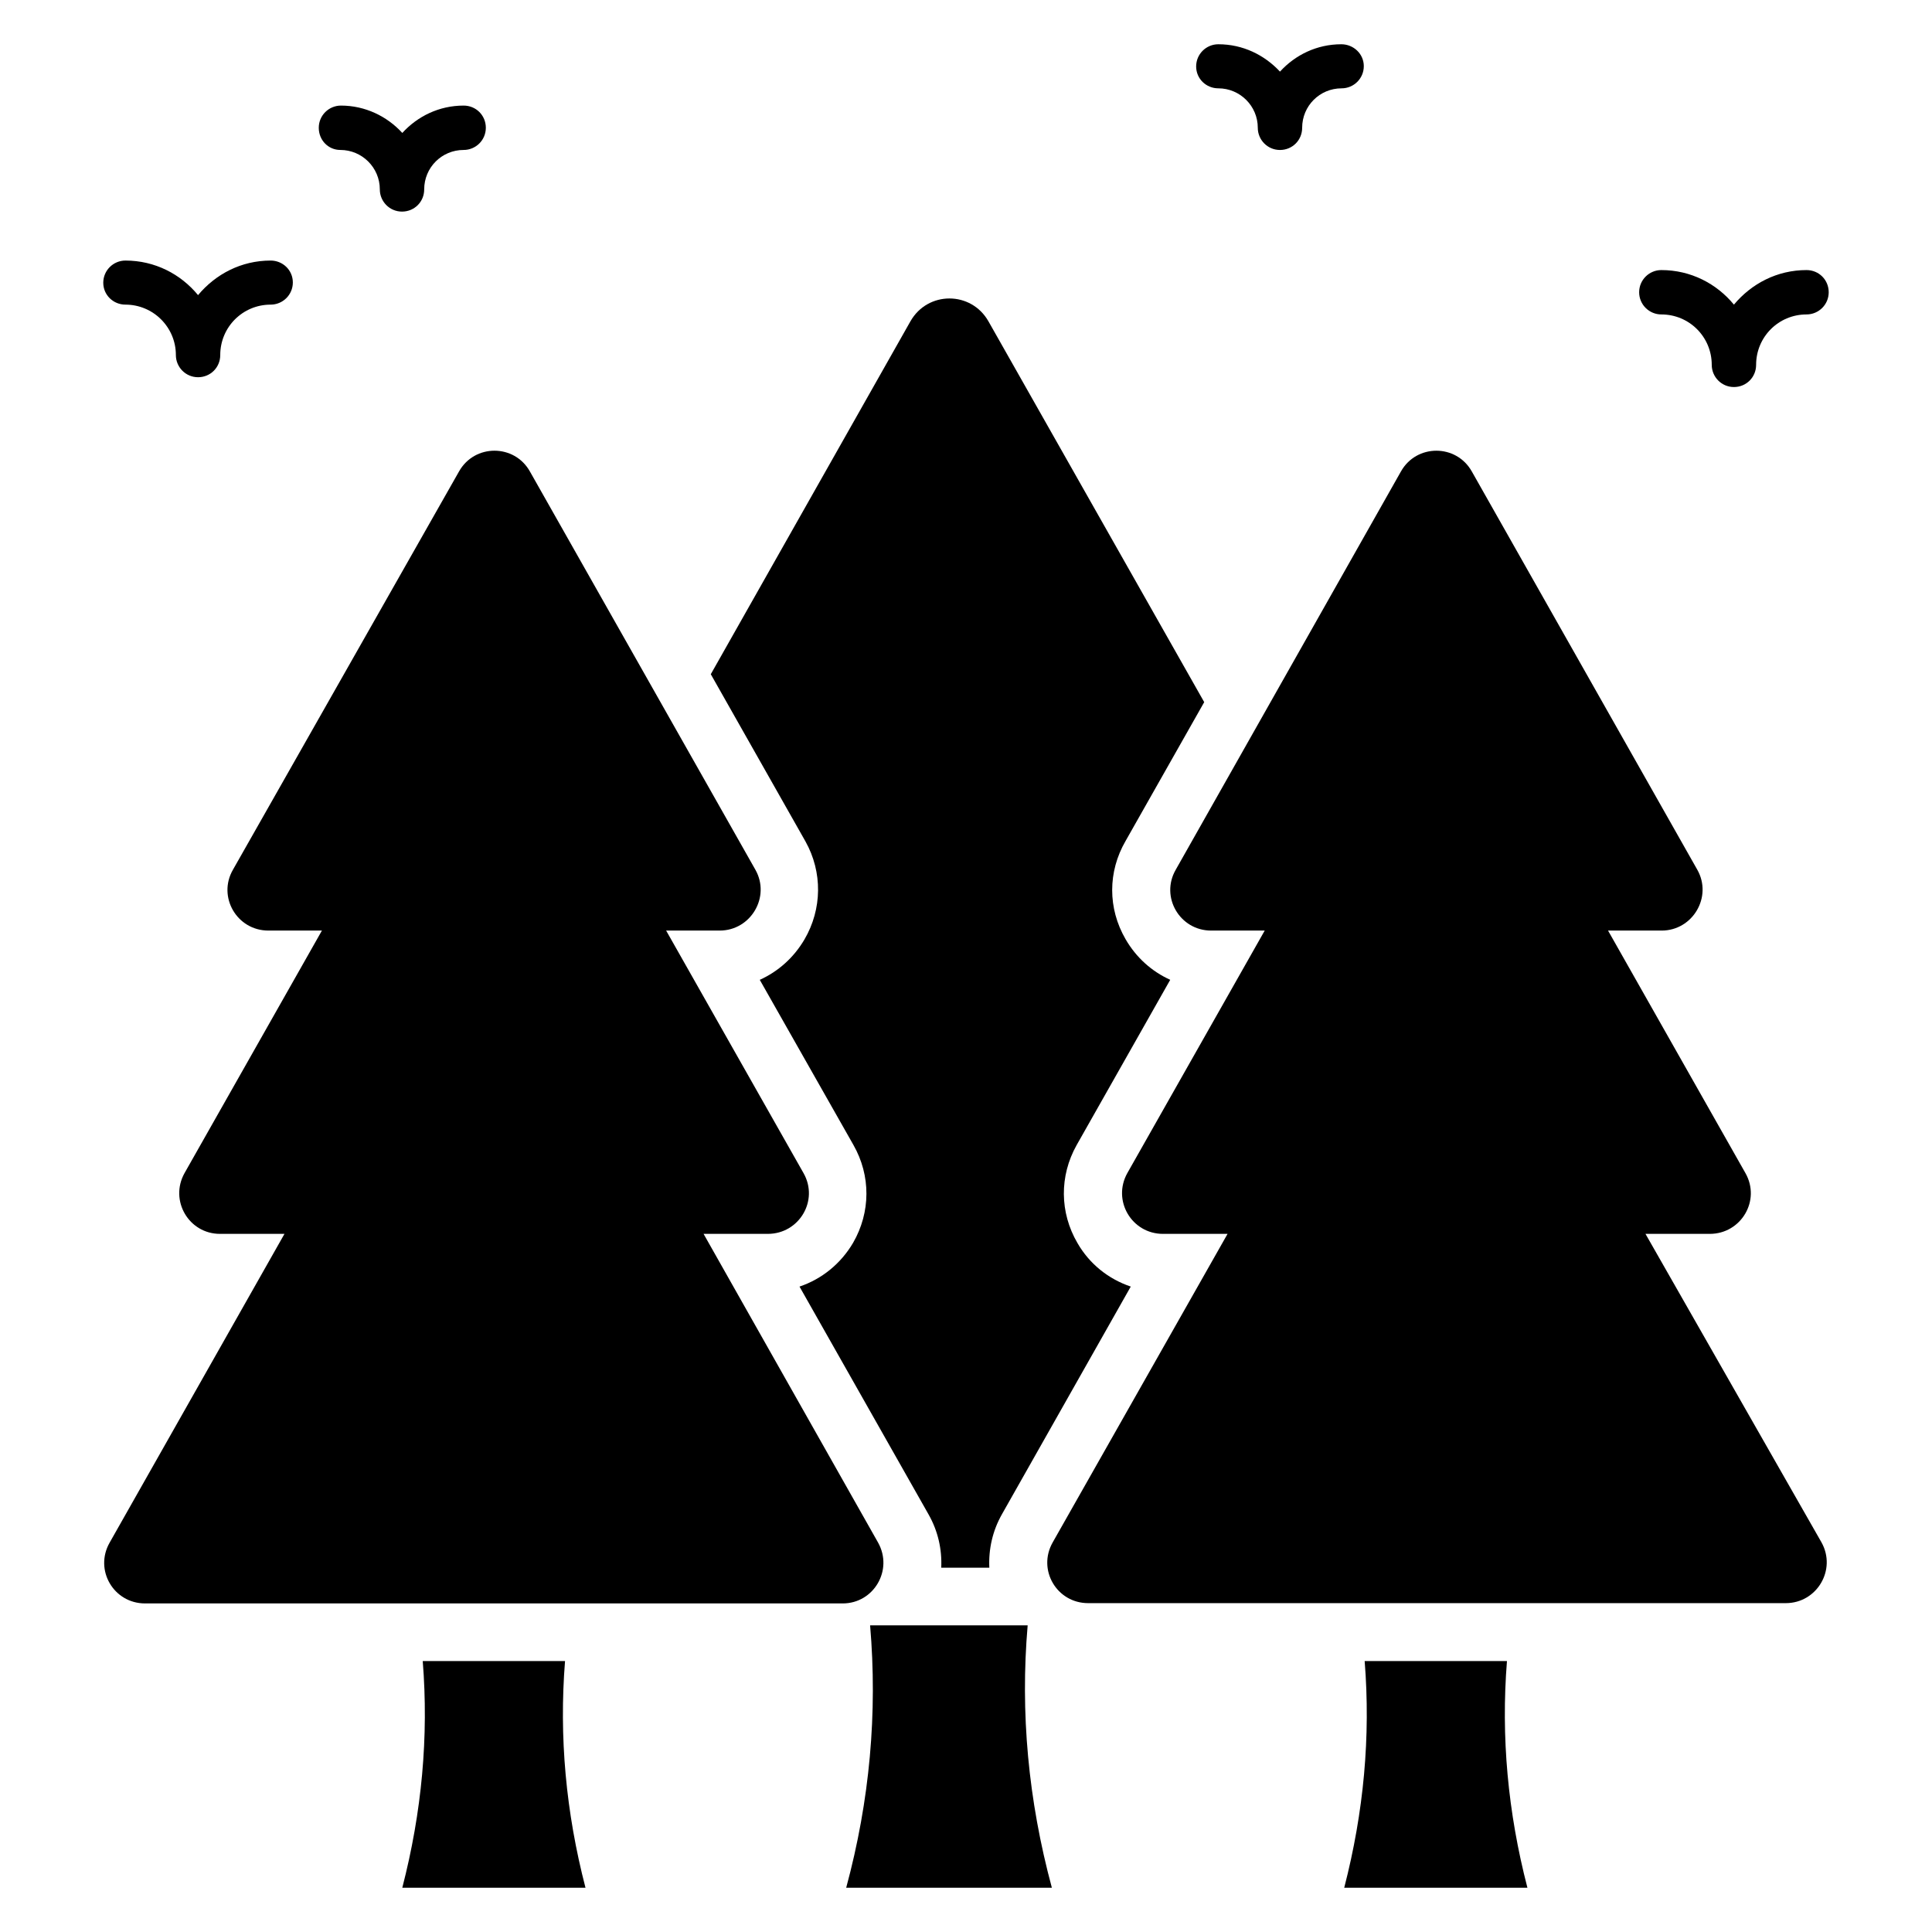 <?xml version="1.0" encoding="UTF-8"?>
<!-- Uploaded to: ICON Repo, www.svgrepo.com, Generator: ICON Repo Mixer Tools -->
<svg fill="#000000" width="800px" height="800px" version="1.1" viewBox="144 144 512 512" xmlns="http://www.w3.org/2000/svg">
 <g>
  <path d="m376.71 552.82-46.258-81.832h17.023c8.32 0 13.586-8.855 9.465-16.105l-36.41-64.273h14.199c8.246 0 13.512-8.93 9.465-16.105l-59.77-105.57c-4.121-7.328-14.656-7.328-18.777 0l-59.926 105.57c-4.121 7.176 1.07 16.105 9.391 16.105h14.199l-36.41 64.273c-4.051 7.254 1.141 16.105 9.387 16.105h17.098l-46.336 81.832c-4.121 7.25 1.07 16.105 9.391 16.105h184.88c8.242 0 13.434-8.852 9.387-16.105z"/>
  <path d="m293.74 584.2h-37.711c1.602 20-0.23 40-5.418 60.074h48.551c-5.195-20-7.027-40-5.422-60.074z"/>
  <path d="m580.07 470.99h17.023c8.32 0 13.586-8.855 9.465-16.105l-36.41-64.273h14.199c8.246 0 13.512-8.93 9.465-16.105l-59.77-105.57c-4.121-7.328-14.656-7.328-18.777 0l-59.695 105.57c-4.121 7.176 1.07 16.105 9.391 16.105h14.199l-36.41 64.273c-4.047 7.25 1.145 16.105 9.465 16.105h17.098l-46.336 81.754c-4.121 7.25 1.07 16.105 9.391 16.105h184.88c8.246 0 13.512-8.855 9.465-16.105z"/>
  <path d="m357.18 392.98c-2.824 4.809-6.945 8.473-11.832 10.688l24.809 43.738c4.656 8.168 4.582 17.863-0.078 25.953-3.281 5.574-8.32 9.617-14.199 11.602l34.199 60.379c2.519 4.426 3.586 9.312 3.359 14.121h12.746c-0.23-4.887 0.84-9.77 3.359-14.199l34.121-60.305c-5.879-1.984-10.914-5.953-14.121-11.527-4.734-8.09-4.809-17.785-0.23-25.953l24.809-43.816c-4.887-2.215-9.008-5.879-11.832-10.762-4.734-8.168-4.734-17.863 0-26.031l20.84-36.793-57.176-100.91c-4.582-8.09-16.105-8.09-20.688 0l-52.898 93.512 25.113 44.352c4.508 8.094 4.43 17.863-0.301 25.957z"/>
  <path d="m543.36 584.2h-37.711c1.602 20-0.23 40-5.418 60.074h48.551c-5.191-20-7.023-40-5.422-60.074z"/>
  <path d="m177.25 224.73c7.328 0 13.359 5.953 13.359 13.359 0 3.207 2.594 5.879 5.879 5.879 3.281 0 5.879-2.594 5.879-5.879 0-7.406 5.953-13.359 13.359-13.359 3.207 0 5.879-2.594 5.879-5.879-0.004-3.281-2.676-5.801-5.883-5.801-7.785 0-14.578 3.586-19.238 9.16-4.582-5.574-11.449-9.16-19.238-9.16-3.207 0-5.879 2.594-5.879 5.879 0.004 3.281 2.676 5.801 5.883 5.801z"/>
  <path d="m234.2 183.74c5.727 0 10.457 4.656 10.457 10.457 0 3.207 2.594 5.879 5.879 5.879 3.281 0 5.879-2.594 5.879-5.879 0-5.801 4.656-10.457 10.457-10.457 3.207 0 5.879-2.594 5.879-5.879 0-3.281-2.594-5.879-5.879-5.879-6.488 0-12.215 2.824-16.258 7.25-4.047-4.426-9.848-7.25-16.258-7.25-3.207 0-5.879 2.594-5.879 5.879-0.004 3.285 2.516 5.879 5.723 5.879z"/>
  <path d="m584.27 227.33c7.406 0 13.359 5.953 13.359 13.359 0 3.207 2.594 5.879 5.879 5.879 3.281 0 5.879-2.594 5.879-5.879 0-7.406 5.953-13.359 13.359-13.359 3.207 0 5.879-2.594 5.879-5.879 0-3.281-2.594-5.879-5.879-5.879-7.785 0-14.578 3.586-19.238 9.16-4.582-5.574-11.449-9.16-19.238-9.16-3.207 0-5.879 2.594-5.879 5.879 0.004 3.285 2.676 5.879 5.879 5.879z"/>
  <path d="m466.87 167.41c5.727 0 10.457 4.656 10.457 10.457 0 3.207 2.594 5.879 5.879 5.879 3.281 0 5.879-2.594 5.879-5.879 0-5.801 4.656-10.457 10.457-10.457 3.207 0 5.879-2.594 5.879-5.879 0-3.281-2.75-5.801-5.957-5.801-6.488 0-12.215 2.824-16.258 7.25-4.121-4.426-9.848-7.25-16.336-7.25-3.207 0-5.879 2.594-5.879 5.879 0 3.281 2.672 5.801 5.879 5.801z"/>
  <path d="m416.34 574.73h-41.754c1.984 23.207-0.078 46.41-6.336 69.539h54.504c-6.262-23.207-8.402-46.41-6.414-69.539z"/>
 </g>
</svg>